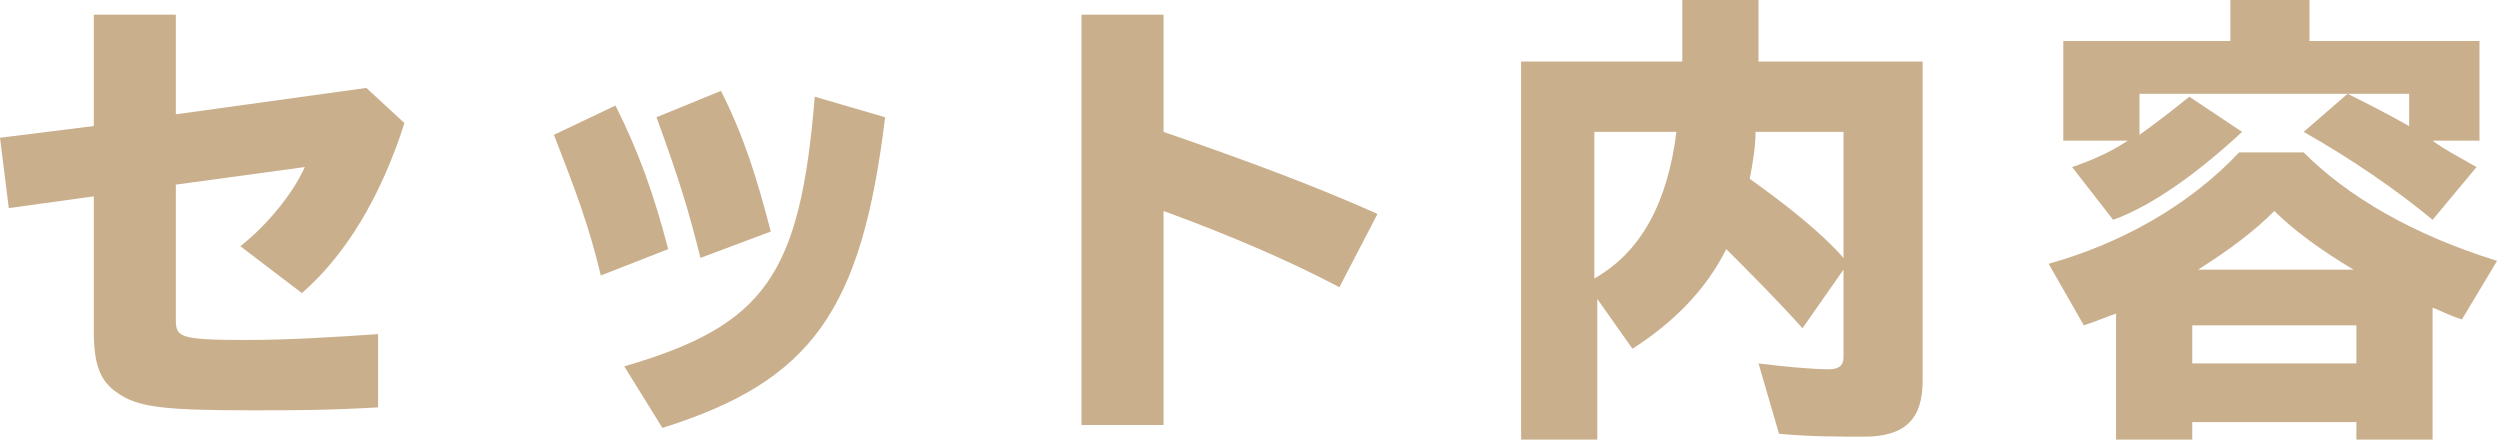 <?xml version="1.0" encoding="utf-8"?>
<!-- Generator: Adobe Illustrator 21.0.2, SVG Export Plug-In . SVG Version: 6.00 Build 0)  -->
<svg version="1.1" id="レイヤー_1" xmlns="http://www.w3.org/2000/svg" xmlns:xlink="http://www.w3.org/1999/xlink" x="0px"
	 y="0px" viewBox="0 0 85.3 15" style="enable-background:new 0 0 85.3 15;" xml:space="preserve">
<style type="text/css">
	.st0{fill:#CAAF8D;}
</style>
<g>
	<path class="st0" d="M6,0.5v3.4L12.5,3l1.3,1.2C13,6.7,11.8,8.7,10.3,10L8.2,8.4c0.9-0.7,1.8-1.8,2.2-2.7L6,6.3v4.6
		c0,0.6,0.1,0.7,2.4,0.7c1.5,0,3-0.1,4.5-0.2v2.5C11.1,14,10.1,14,8.6,14c-3,0-3.9-0.1-4.6-0.6c-0.6-0.4-0.8-1-0.8-2.1V6.7L0.3,7.1
		L0,4.7l3.2-0.4V0.5H6z"/>
	<path class="st0" d="M20.5,9.4c-0.4-1.7-0.9-3-1.6-4.8l2.1-1c0.8,1.6,1.3,3,1.8,4.9L20.5,9.4z M21.3,12.5c4.8-1.4,6-3.1,6.5-9.2
		l2.4,0.7c-0.8,6.6-2.5,9-7.6,10.6L21.3,12.5z M23.9,8.8c-0.4-1.6-0.7-2.6-1.5-4.8l2.2-0.9c0.8,1.6,1.2,2.9,1.7,4.8L23.9,8.8z"/>
	<path class="st0" d="M39.7,0.4v4.1C42.6,5.5,45,6.4,47,7.3l-1.3,2.5C44,8.9,41.9,8,39.7,7.2v7.3h-2.8v-14H39.7z"/>
	<path class="st0" d="M57.3,0h2.7v2.1h5.6V13c0,1.3-0.6,1.9-2,1.9c-0.7,0-1.9,0-2.9-0.1L60,12.4c0.8,0.1,1.8,0.2,2.4,0.2
		c0.3,0,0.5-0.1,0.5-0.4v-3l-1.4,2c-0.8-0.9-1.8-1.9-2.6-2.7c-0.7,1.4-1.8,2.5-3.2,3.4l-1.2-1.7V15h-2.6V2.1h5.5V0z M54.4,4.5v5
		c1.6-0.9,2.5-2.6,2.8-5H54.4z M59.9,4.5c0,0.5-0.1,1.1-0.2,1.6c1.4,1,2.5,1.9,3.2,2.7V4.5H59.9z"/>
	<path class="st0" d="M83,15h-2.6v-0.6h-5.6V15h-2.6v-4.3c-0.3,0.1-0.5,0.2-1.1,0.4L69.9,9c2.5-0.7,4.8-2,6.5-3.8h2.2
		c1.5,1.5,3.7,2.8,6.6,3.7l-1.2,2c-0.6-0.2-0.7-0.3-1-0.4V15z M83,4.8c0.4,0.3,0.8,0.5,1.5,0.9l-1.5,1.8c-1.2-1-2.8-2.1-4.4-3
		l1.5-1.3H73v1.4c0.7-0.5,1.2-0.9,1.7-1.3l1.8,1.2c-1.4,1.3-3,2.5-4.4,3l-1.4-1.8c0.6-0.2,1.3-0.5,1.9-0.9h-2.2V1.4h5.7V0h2.7v1.4
		h5.8v3.4H83z M74.8,11.1v1.3h5.6v-1.3H74.8z M80.3,9.2c-1-0.6-2-1.3-2.7-2c-0.7,0.7-1.5,1.3-2.6,2H80.3z M82.2,3.2h-2.1
		c0.6,0.3,1.2,0.6,2.1,1.1V3.2z"/>
</g>
</svg>
